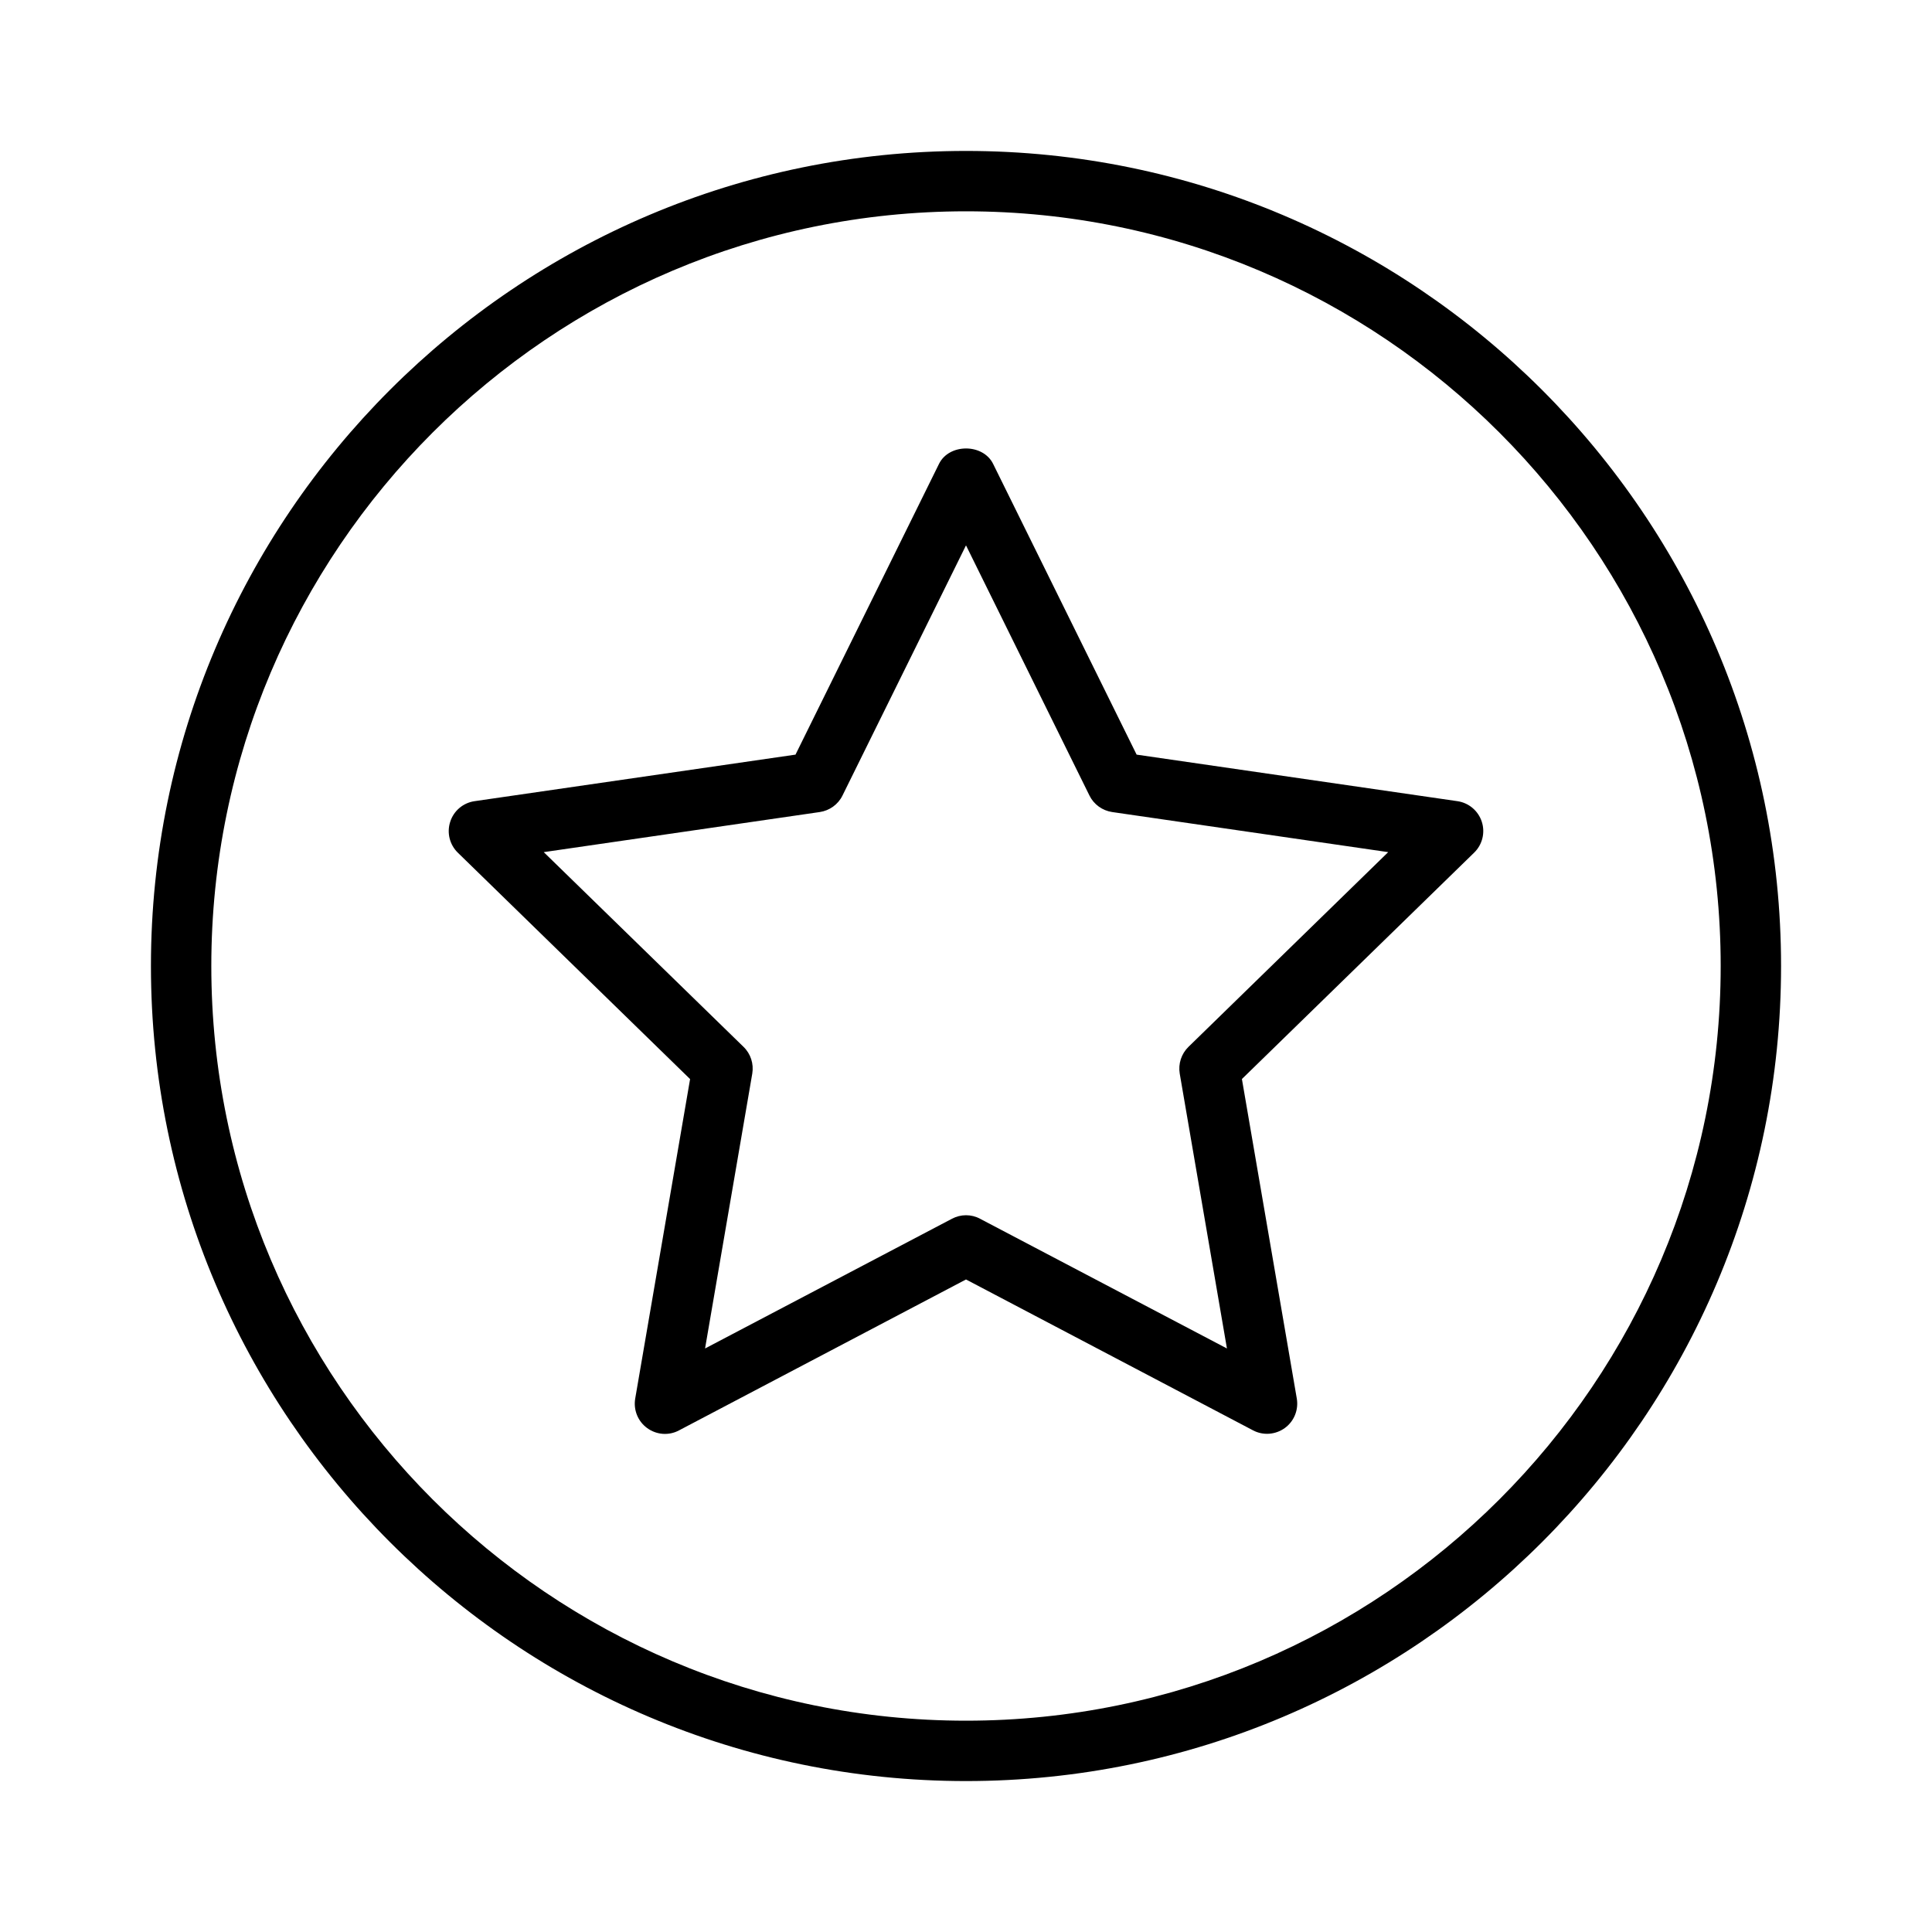 <svg id="Layer_1" enable-background="new 0 0 32 32" height="512" viewBox="0 0 32 32" width="512" xmlns="http://www.w3.org/2000/svg"><path d="m16 2.5c-7.444 0-13.5 6.056-13.5 13.5s6.056 13.5 13.5 13.5 13.5-6.056 13.5-13.5-6.056-13.5-13.5-13.5zm0 26c-6.893 0-12.5-5.607-12.5-12.5s5.607-12.5 12.5-12.5 12.5 5.607 12.5 12.5-5.607 12.5-12.5 12.5z"/><path d="m24.14 13.27-5.314-.771-2.377-4.816c-.168-.34-.729-.34-.896 0l-2.377 4.816-5.316.771c-.188.027-.345.159-.403.341-.059.181-.01.38.127.513l3.846 3.749-.909 5.292c-.032.188.045.378.199.489.154.112.358.128.526.038l4.754-2.5 4.754 2.499c.167.089.372.073.526-.038s.231-.302.199-.489l-.909-5.292 3.846-3.749c.137-.133.186-.332.127-.513s-.216-.313-.403-.34zm-4.455 4.069c-.118.115-.172.281-.145.443l.782 4.553-4.09-2.149c-.072-.039-.152-.058-.232-.058s-.16.02-.232.058l-4.09 2.149.782-4.553c.027-.162-.026-.328-.145-.443l-3.309-3.225 4.572-.664c.162-.024.304-.126.376-.273l2.046-4.144 2.045 4.144c.072.147.214.249.376.273l4.572.664z"/></svg>